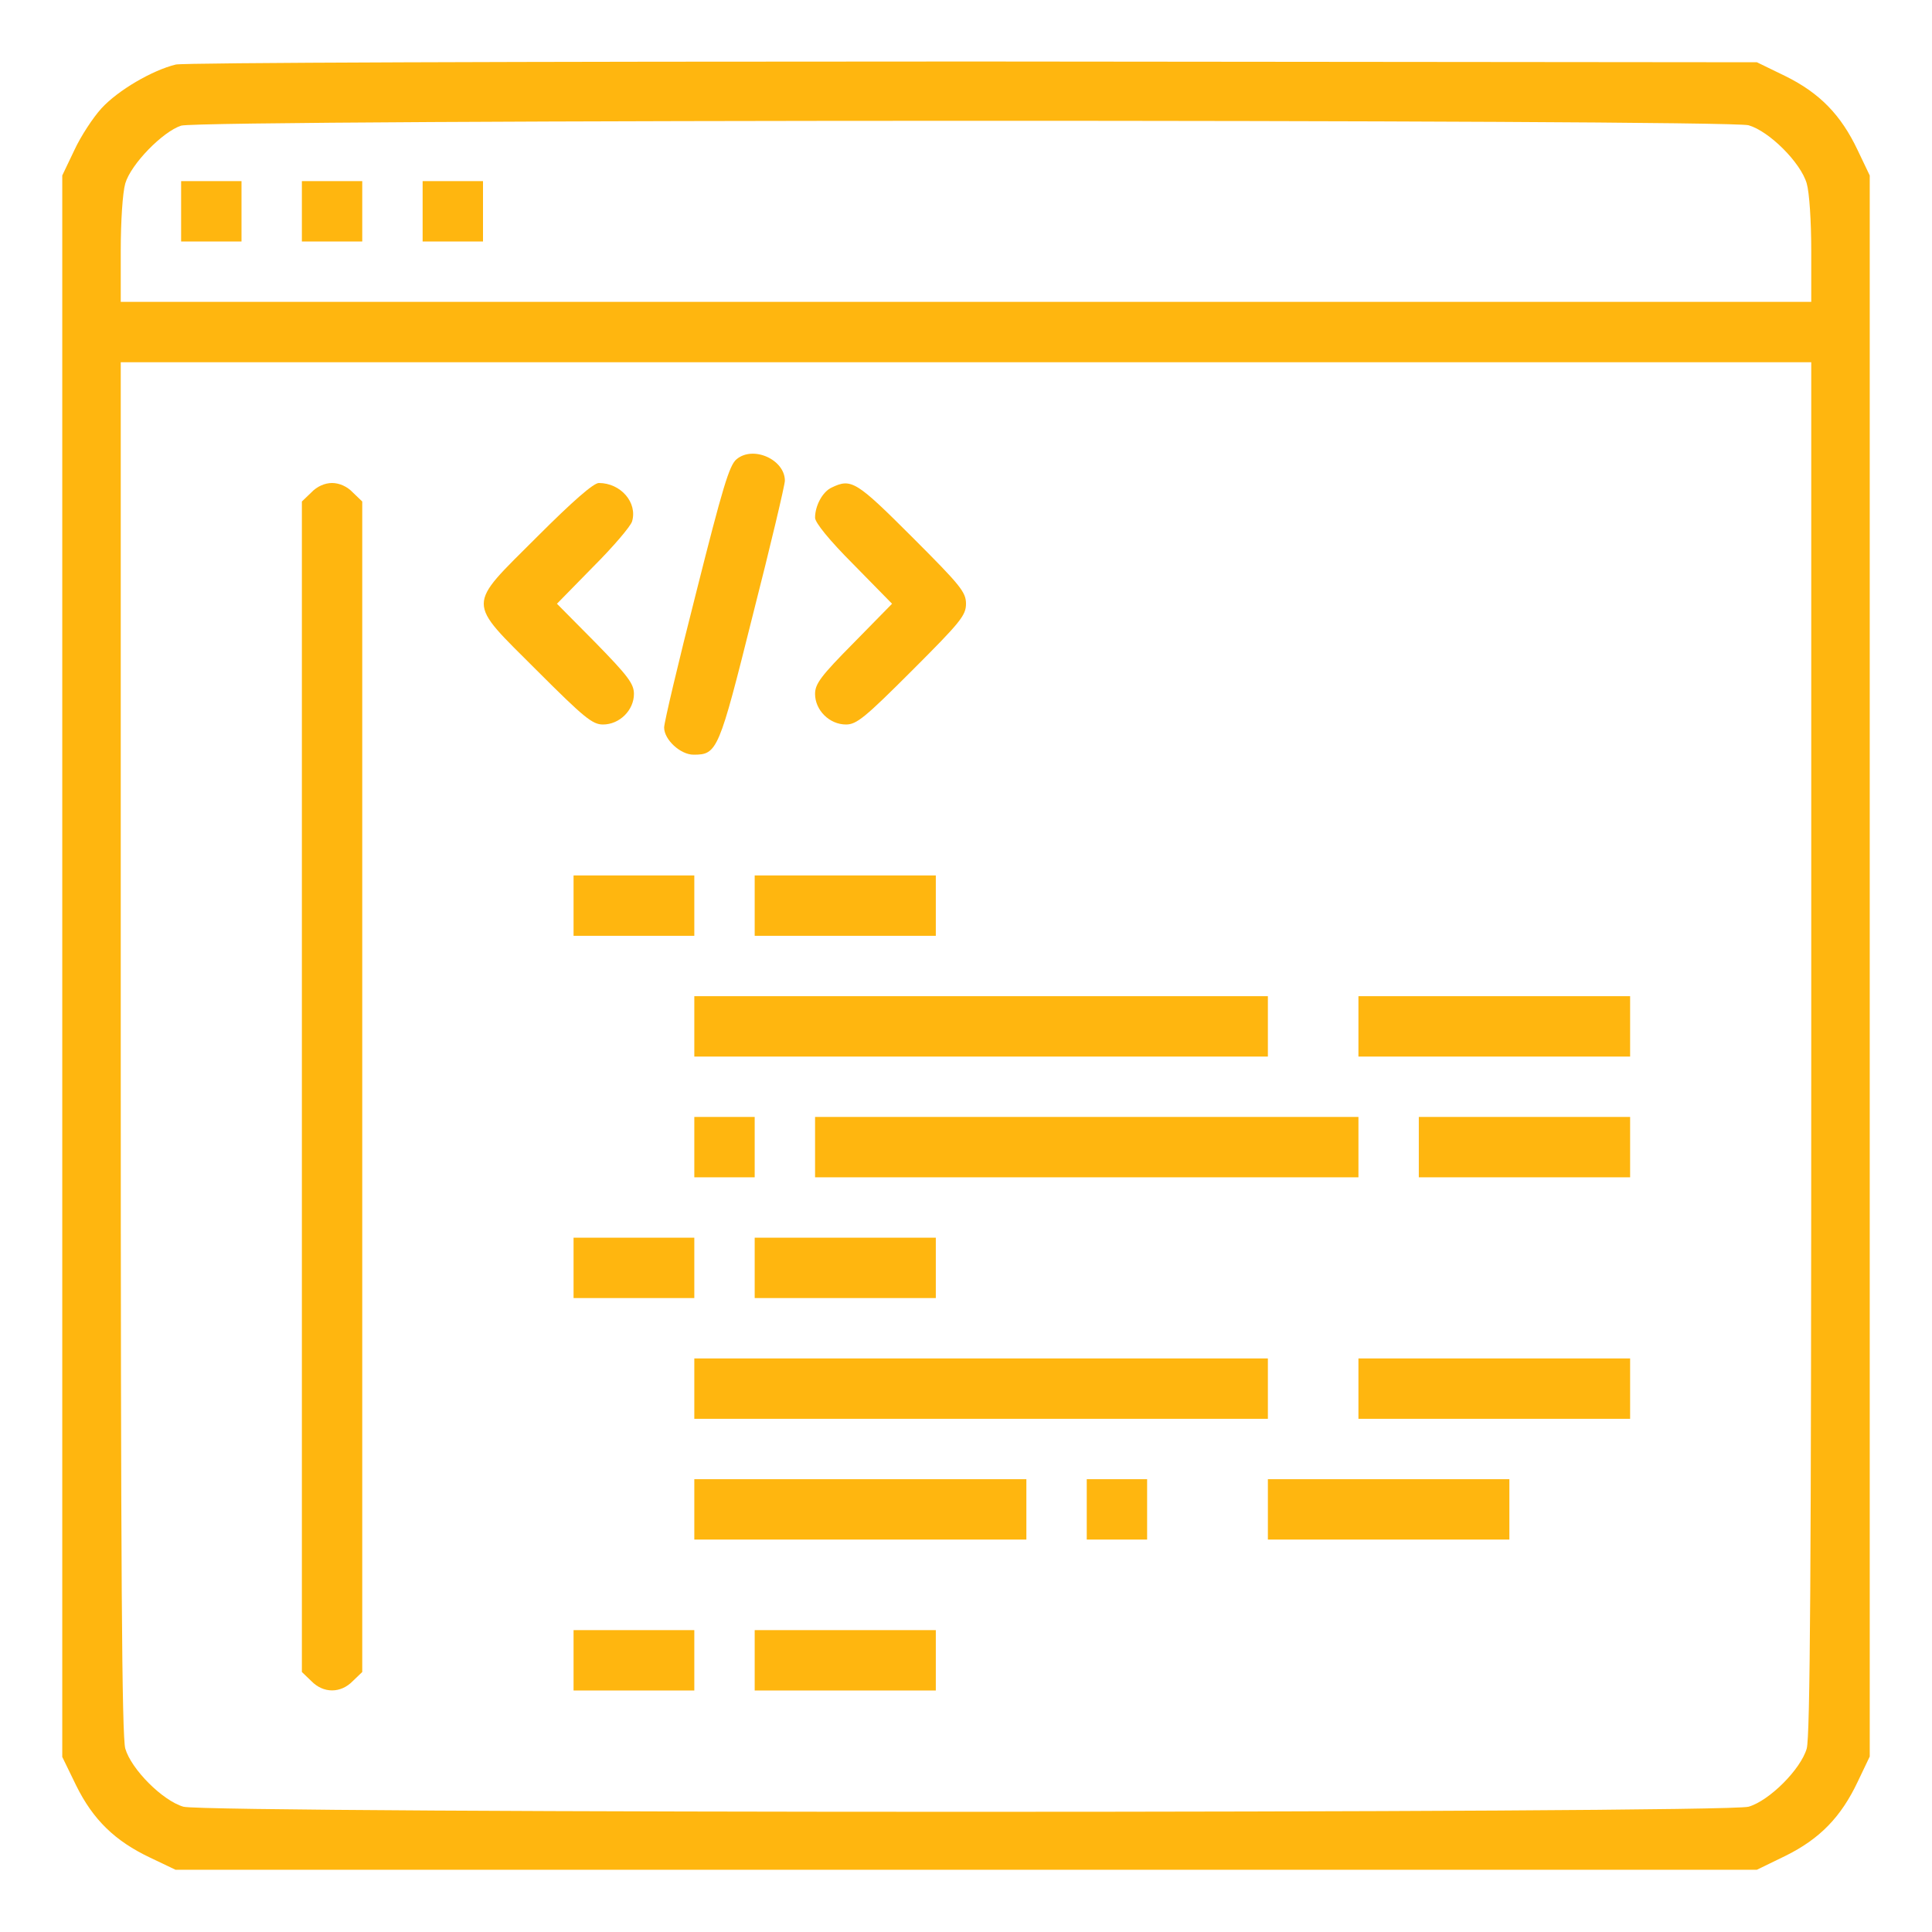 <svg width="80" height="80" viewBox="0 0 80 80" fill="none" xmlns="http://www.w3.org/2000/svg">
<path d="M7.281 2.672C6.312 2.906 4.891 3.734 4.203 4.484C3.859 4.859 3.344 5.641 3.078 6.219L2.578 7.266V40.016V72.75L3.156 73.938C3.859 75.359 4.766 76.234 6.219 76.922L7.266 77.422H40.016H72.75L73.938 76.844C75.359 76.141 76.234 75.234 76.922 73.781L77.422 72.734V40V7.266L76.922 6.219C76.234 4.766 75.359 3.859 73.938 3.156L72.75 2.578L40.328 2.547C21.094 2.547 7.641 2.594 7.281 2.672ZM72.406 5.187C73.266 5.437 74.562 6.734 74.812 7.594C74.922 7.969 75 9.156 75 10.375V12.5H40H5V10.375C5 9.156 5.078 7.969 5.188 7.594C5.422 6.797 6.734 5.453 7.5 5.203C8.328 4.938 71.516 4.937 72.406 5.187ZM75 43.375C75 65.203 74.953 71.906 74.812 72.406C74.562 73.266 73.266 74.562 72.406 74.812C71.469 75.094 8.531 75.094 7.594 74.812C6.734 74.562 5.438 73.266 5.188 72.406C5.047 71.906 5 65.203 5 43.375V15H40H75V43.375Z" fill="#FFB60F"/>
<path d="M7.5 8.75V10H8.75H10V8.75V7.5H8.75H7.5V8.75Z" fill="#FFB60F"/>
<path d="M12.5 8.75V10H13.75H15V8.75V7.5H13.75H12.5V8.75Z" fill="#FFB60F"/>
<path d="M17.5 8.75V10H18.75H20V8.75V7.5H18.75H17.5V8.75Z" fill="#FFB60F"/>
<path d="M30.5 19.016C30.203 19.25 29.922 20.188 28.828 24.531C28.094 27.406 27.5 29.922 27.5 30.125C27.5 30.625 28.172 31.25 28.719 31.25C29.703 31.25 29.766 31.094 31.172 25.469C31.906 22.594 32.5 20.078 32.5 19.906C32.5 19.031 31.188 18.438 30.5 19.016Z" fill="#FFB60F"/>
<path d="M12.891 20.391L12.5 20.766V45V69.234L12.891 69.609C13.391 70.125 14.109 70.125 14.609 69.609L15 69.234V45V20.766L14.609 20.391C14.375 20.141 14.047 20 13.75 20C13.453 20 13.125 20.141 12.891 20.391Z" fill="#FFB60F"/>
<path d="M22.234 22.234C19.297 25.172 19.297 24.828 22.234 27.766C24.188 29.719 24.531 30 24.969 30C25.656 30 26.25 29.406 26.25 28.734C26.25 28.312 26 27.984 24.656 26.609L23.062 25L24.562 23.469C25.391 22.641 26.109 21.797 26.172 21.594C26.406 20.812 25.703 20 24.797 20C24.578 20 23.734 20.734 22.234 22.234Z" fill="#FFB60F"/>
<path d="M34.438 20.188C34.062 20.359 33.75 20.938 33.75 21.438C33.75 21.641 34.344 22.375 35.344 23.375L36.938 25L35.344 26.625C34 27.984 33.75 28.312 33.75 28.734C33.75 29.406 34.344 30 35.031 30C35.469 30 35.812 29.719 37.766 27.766C39.766 25.766 40 25.484 40 25C40 24.516 39.766 24.234 37.766 22.234C35.453 19.922 35.25 19.797 34.438 20.188Z" fill="#FFB60F"/>
<path d="M23.75 37.5V38.75H26.25H28.75V37.5V36.25H26.25H23.75V37.5Z" fill="#FFB60F"/>
<path d="M31.25 37.5V38.75H35H38.75V37.5V36.25H35H31.25V37.5Z" fill="#FFB60F"/>
<path d="M28.75 42.5V43.75H40.625H52.5V42.5V41.25H40.625H28.75V42.5Z" fill="#FFB60F"/>
<path d="M56.25 42.5V43.75H61.875H67.5V42.5V41.25H61.875H56.25V42.5Z" fill="#FFB60F"/>
<path d="M28.75 47.5V48.75H30H31.25V47.5V46.25H30H28.75V47.5Z" fill="#FFB60F"/>
<path d="M33.75 47.5V48.75H45H56.25V47.5V46.25H45H33.75V47.5Z" fill="#FFB60F"/>
<path d="M58.75 47.5V48.75H63.125H67.5V47.5V46.25H63.125H58.75V47.5Z" fill="#FFB60F"/>
<path d="M23.75 52.5V53.75H26.25H28.75V52.5V51.25H26.25H23.75V52.5Z" fill="#FFB60F"/>
<path d="M31.25 52.5V53.75H35H38.75V52.5V51.25H35H31.25V52.5Z" fill="#FFB60F"/>
<path d="M28.75 57.5V58.75H40.625H52.5V57.5V56.25H40.625H28.75V57.5Z" fill="#FFB60F"/>
<path d="M56.25 57.5V58.75H61.875H67.5V57.5V56.25H61.875H56.25V57.5Z" fill="#FFB60F"/>
<path d="M28.75 62.5V63.75H35.625H42.5V62.5V61.25H35.625H28.75V62.5Z" fill="#FFB60F"/>
<path d="M45 62.5V63.75H46.25H47.5V62.5V61.25H46.25H45V62.5Z" fill="#FFB60F"/>
<path d="M52.5 62.5V63.75H57.5H62.5V62.5V61.25H57.5H52.5V62.5Z" fill="#FFB60F"/>
<path d="M23.75 68.75V70H26.25H28.75V68.75V67.5H26.25H23.75V68.75Z" fill="#FFB60F"/>
<path d="M31.25 68.75V70H35H38.75V68.75V67.5H35H31.25V68.75Z" fill="#FFB60F"/>
</svg>
